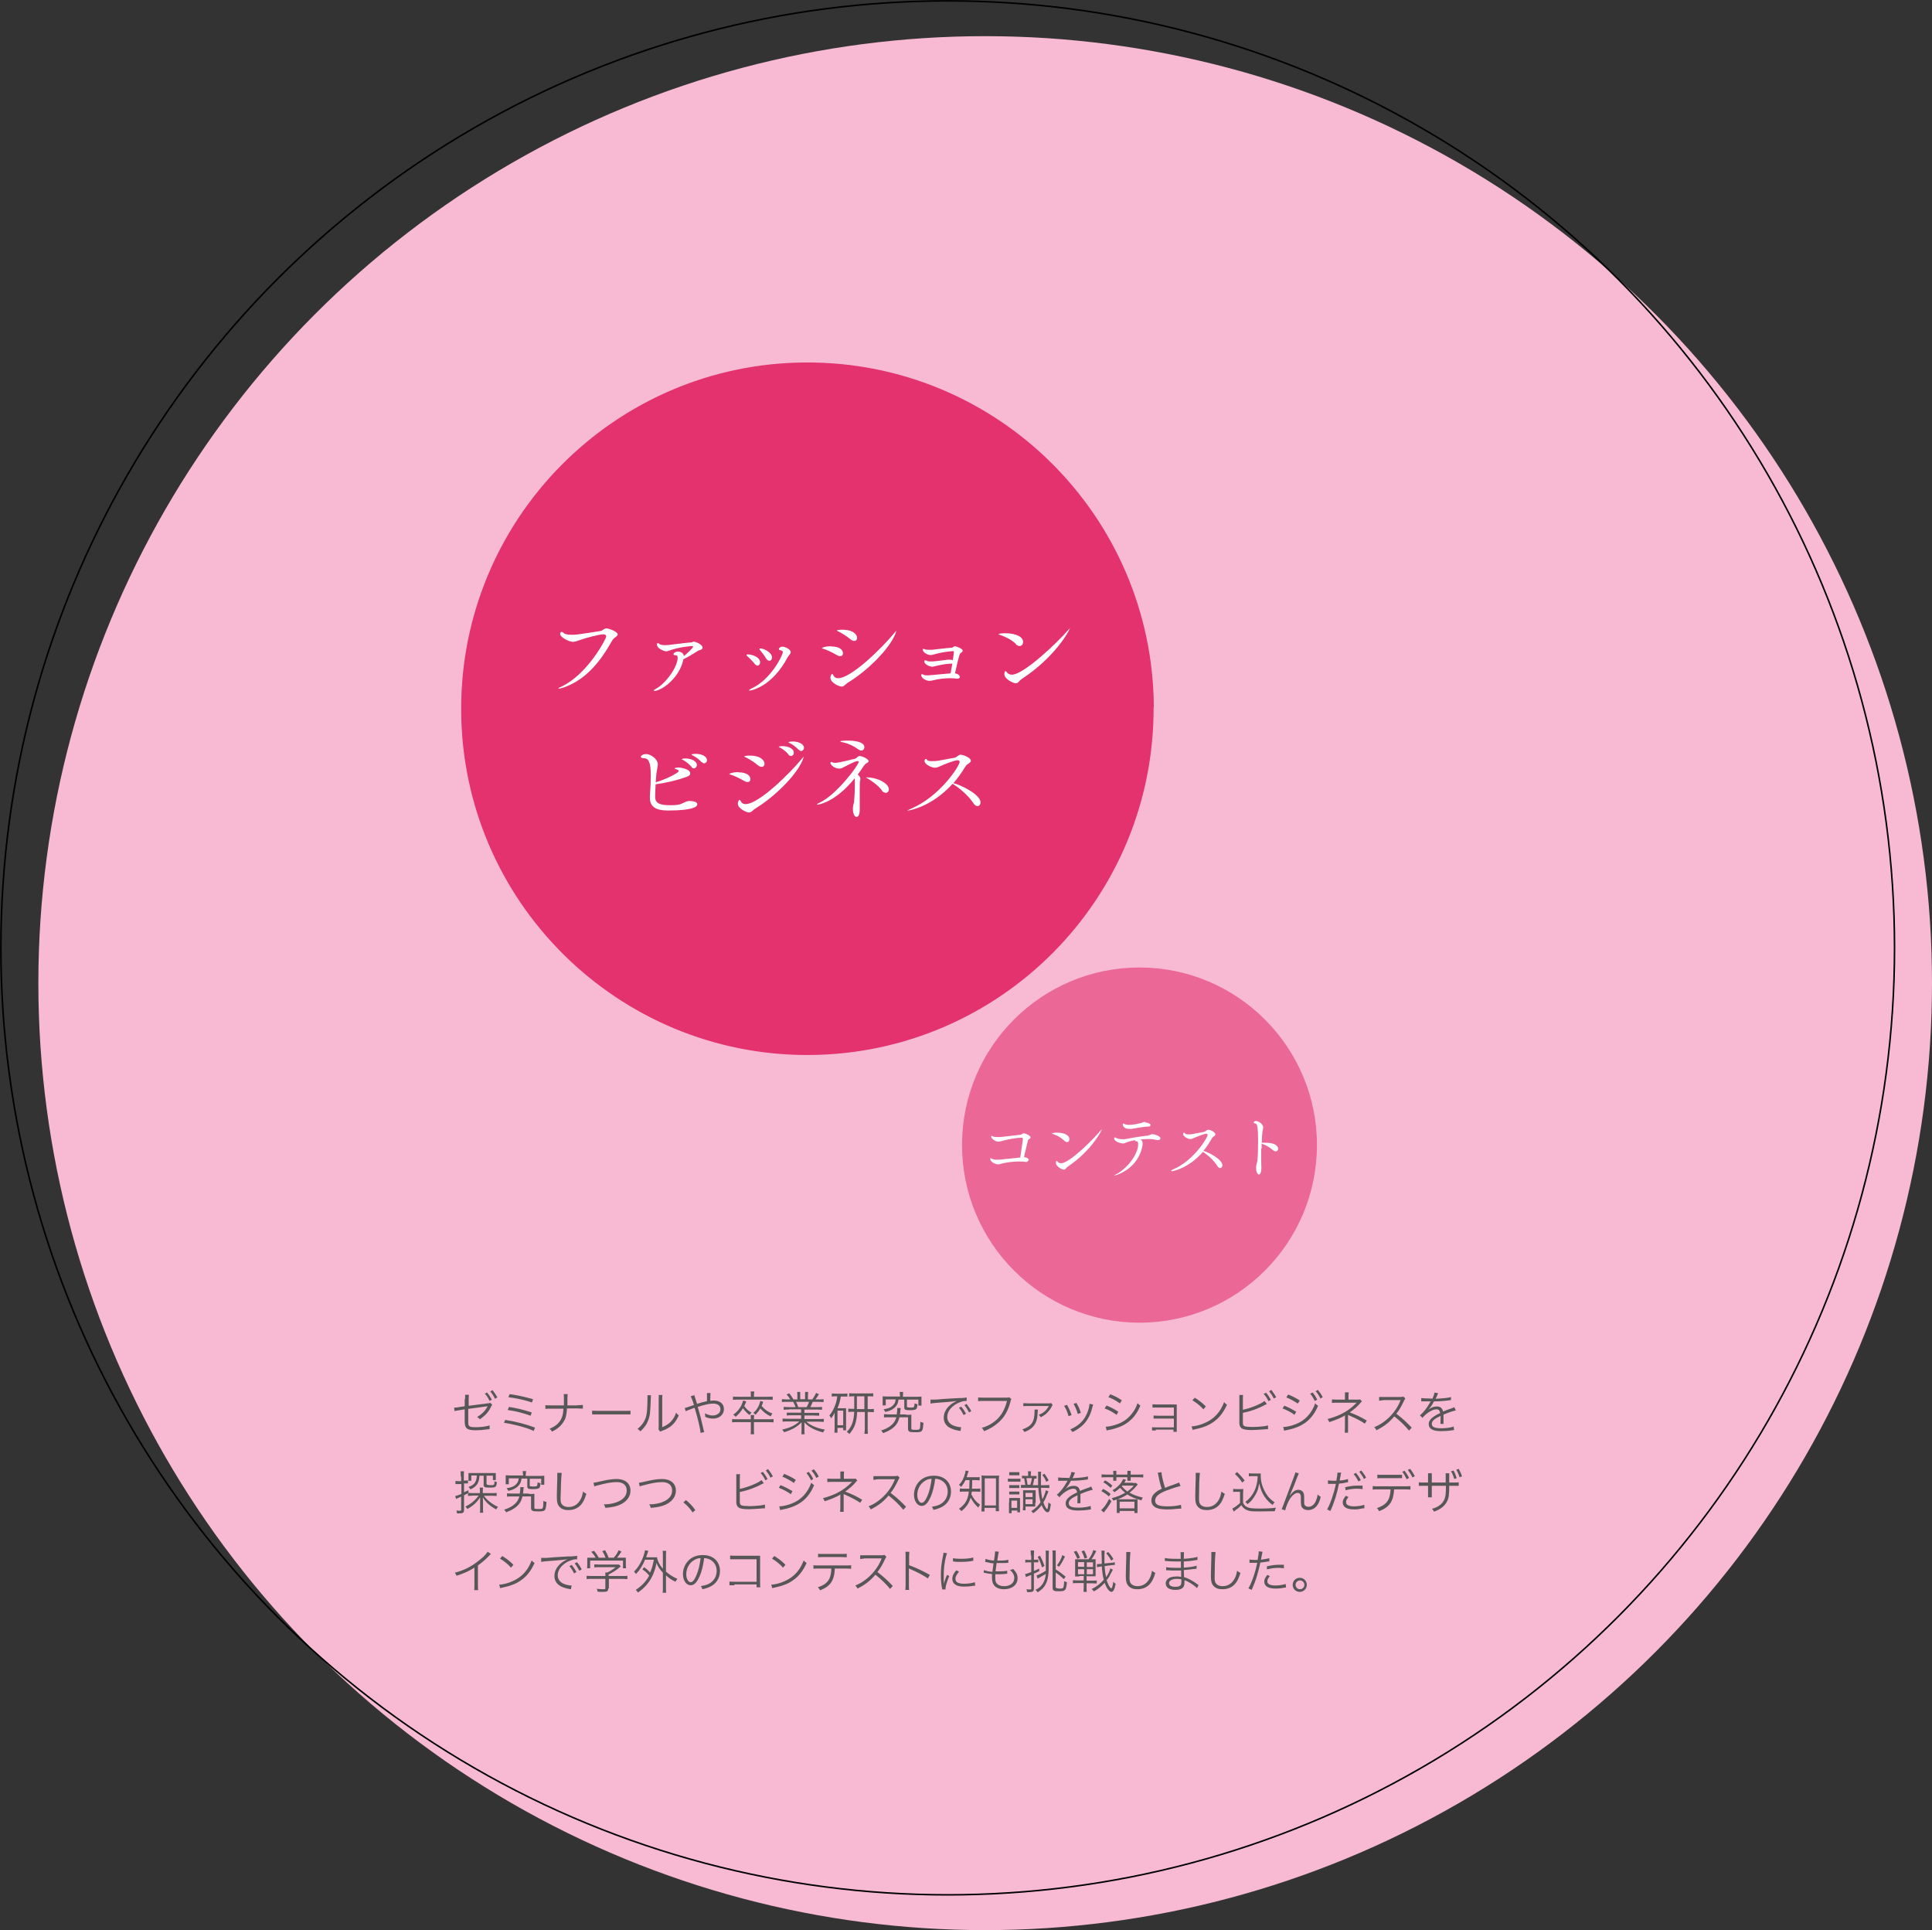 <?xml version="1.0" encoding="UTF-8"?><svg xmlns="http://www.w3.org/2000/svg" viewBox="0 0 87.64 87.54"><rect x="0" y="0" width="87.64" height="87.54" fill="#333333" stroke="none"/><defs><style>.cls-1{mix-blend-mode:multiply;}.cls-1,.cls-2{fill:#e3326e;}.cls-3{fill:#fff;}.cls-4{opacity:.6;}.cls-5{isolation:isolate;}.cls-6{fill:none;stroke:#000;stroke-miterlimit:10;stroke-width:.07px;}.cls-7{fill:#585757;}.cls-8{fill:#f7bad2;}</style></defs><g class="cls-5"><g id="_レイヤー_2"><g id="_レイヤー_1-2"><circle class="cls-8" cx="44.69" cy="44.59" r="42.95"/><circle class="cls-6" cx="42.99" cy="42.99" r="42.95"/><g><path class="cls-7" d="m21.1,63.45c0-.1,0-.13,0-.19h.17c0,.05-.01.09-.01.19v.31l.85-.11c.08,0,.08-.01.12-.03l.1.09s-.02.02-.02.03l-.02.03c-.12.26-.25.41-.52.6-.05-.05-.07-.07-.13-.1.22-.13.38-.29.48-.49-.02,0-.04.01-.08.01l-.8.11v.5c0,.2,0,.24.05.28.04.04.13.05.31.05.22,0,.45-.03.61-.08v.17s-.06,0-.12.01c-.21.03-.36.04-.5.04-.24,0-.36-.03-.43-.1-.06-.07-.08-.13-.08-.35v-.5l-.25.04q-.14.02-.21.04l-.02-.16s.02,0,.03,0c.04,0,.11,0,.18-.02l.27-.04v-.33Zm.99-.3c.09.11.15.2.22.33l-.1.06c-.05-.11-.15-.27-.22-.33l.1-.05Zm.25-.1c.09.12.15.19.22.33l-.11.06c-.04-.1-.13-.24-.21-.33l.1-.06Z"/><path class="cls-7" d="m22.92,64.4c.53.09.9.18,1.35.35l-.06.15c-.2-.09-.37-.15-.71-.24-.25-.06-.43-.1-.64-.13l.06-.14Zm.16-.59c.35.05.66.13,1.04.25l-.05.15c-.3-.11-.67-.21-1.04-.26l.06-.14Zm.04-.58c.35.05.67.12,1.06.23l-.05.15c-.28-.1-.72-.2-1.07-.24l.06-.14Z"/><path class="cls-7" d="m26.19,63.73c.12,0,.17,0,.25-.01v.17c-.07,0-.13-.01-.24-.01h-.48c-.02.29-.05.45-.16.61-.11.18-.27.32-.52.44-.04-.07-.06-.09-.11-.13.25-.1.42-.24.52-.43.07-.13.09-.23.11-.48h-.58c-.11,0-.17,0-.24.01v-.17c.08.01.12.01.25.01h.59c0-.08,0-.12,0-.18v-.15c0-.08,0-.13-.01-.18h.18c0,.06,0,.06-.01.18v.15q0,.16,0,.18h.47Z"/><path class="cls-7" d="m26.87,63.98c.06,0,.12.01.26.01h1.22c.16,0,.19,0,.25-.01v.17c-.07,0-.12,0-.26,0h-1.22c-.15,0-.2,0-.26,0v-.17Z"/><path class="cls-7" d="m29.53,63.28q0,.05-.01.18c-.02.57-.03.73-.11.94-.07.2-.17.34-.36.52-.04-.05-.06-.07-.13-.11.17-.14.29-.29.36-.48.07-.18.09-.46.09-.9,0-.08,0-.1,0-.15h.17Zm.52-.01c-.01.05-.01.09-.01.19v1.27c.16-.07.27-.13.38-.24.12-.12.2-.26.25-.42.04.06.06.08.12.12-.1.24-.24.42-.42.54-.09.06-.18.11-.3.15t-.07.03s-.03.01-.05.02l-.08-.1s.01-.05.01-.14v-1.23q.01-.14,0-.19h.17Z"/><path class="cls-7" d="m31.49,63.26s.02.06.04.13c.04.12.06.18.09.28q.29-.09.45-.12c0-.3,0-.32,0-.37h.16c0,.05-.01.12-.01.28,0,0,0,.04,0,.07.06,0,.11-.01.16-.01.28,0,.46.15.46.39,0,.25-.21.43-.49.43-.12,0-.23-.02-.36-.08,0-.02,0-.03,0-.04,0-.03,0-.04-.01-.12.11.06.23.1.35.1.09,0,.18-.03.25-.08.07-.05.1-.12.1-.21,0-.16-.12-.25-.34-.25-.15,0-.38.05-.69.15.11.36.18.66.27,1.05.01.04.01.05.03.09l-.17.04c-.01-.17-.13-.68-.27-1.14t-.11.04c-.12.04-.23.08-.29.12l-.05-.15q.06-.01.31-.1c.05-.02.07-.02.11-.03-.06-.21-.11-.33-.15-.4l.16-.05Z"/><path class="cls-7" d="m34.2,64.85c0,.09,0,.14.01.2h-.16c.01-.06.01-.11.01-.2v-.35h-.61c-.11,0-.18,0-.24.01v-.15c.06.01.13.01.24.01h.61v-.02c0-.07,0-.12-.01-.17h.16s-.01.09-.01.17v.02h.65c.11,0,.18,0,.24-.01v.15c-.06,0-.12-.01-.24-.01h-.65v.35Zm-.14-1.56c0-.07,0-.12-.01-.18h.17c-.01.05-.02.11-.02.18v.06h.62c.1,0,.17,0,.23-.01v.15c-.06,0-.12-.01-.23-.01h-1.34c-.11,0-.17,0-.23.01v-.15c.06.01.13.01.23.01h.58v-.06Zm-.21.28c-.04.1-.06.15-.09.2.11.15.19.22.33.3-.05.05-.06.07-.09.11-.13-.1-.19-.17-.3-.31-.09.15-.17.25-.33.39-.03-.04-.06-.07-.11-.1.12-.08.19-.15.27-.26.09-.12.13-.21.18-.38l.14.04Zm.77.01c-.03.1-.05.13-.07.19.15.17.29.27.49.34-.03.04-.06.08-.08.13-.19-.09-.33-.2-.47-.36-.07.12-.12.18-.22.29-.03-.04-.05-.06-.1-.09.1-.08.15-.14.21-.25.05-.09.08-.16.11-.29l.13.04Z"/><path class="cls-7" d="m35.78,63.93c-.1,0-.16,0-.23.01v-.13c.06,0,.12.01.23.01h.31c-.03-.08-.06-.15-.11-.24h-.27c-.11,0-.18,0-.24.01v-.13c.06,0,.13.01.23.01h.15c-.04-.07-.09-.14-.17-.22l.12-.06c.09.11.13.17.19.28h.18v-.16c0-.07,0-.13-.01-.18h.14s0,.09,0,.17v.16h.22v-.16c0-.08,0-.13,0-.17h.14s-.01.1-.01.18v.16h.2c.09-.13.12-.19.17-.29l.13.05c-.06.11-.08.13-.16.24h.13c.11,0,.18,0,.24-.01v.13c-.06,0-.13-.01-.24-.01h-.25c-.05.12-.08.17-.11.24h.3c.11,0,.17,0,.23-.01v.13c-.06,0-.12-.01-.23-.01h-.57v.15h.44c.11,0,.17,0,.23,0v.13c-.06,0-.12-.01-.23-.01h-.44v.16h.64c.12,0,.18,0,.24-.01v.14c-.07,0-.15-.01-.24-.01h-.55c.18.17.48.3.84.36-.04.05-.06.07-.08.13-.27-.08-.37-.12-.52-.2-.13-.07-.23-.15-.33-.26,0,.09,0,.13,0,.18v.14c0,.09,0,.16.01.22h-.15c.01-.07.01-.13.01-.22v-.14s0-.09,0-.18c-.21.21-.41.33-.79.45-.03-.05-.05-.08-.09-.12.35-.08.57-.18.78-.37h-.52c-.09,0-.16,0-.24.01v-.14c.06,0,.12.01.24.01h.6v-.16h-.42c-.1,0-.16,0-.23.01v-.13c.06,0,.12,0,.23,0h.42v-.15h-.55Zm.81-.11c.05-.08.07-.14.11-.24h-.59c.05.1.07.14.1.24h.38Z"/><path class="cls-7" d="m37.91,63.33c-.08,0-.12,0-.18.01v-.14c.05,0,.1.01.19.01h.34c.08,0,.12,0,.18-.01v.14c-.05,0-.1,0-.17,0h-.13c-.03.2-.07.34-.15.53h.26c.07,0,.09,0,.13,0,0,.05,0,.08,0,.17v.65c0,.08,0,.12,0,.18h-.13v-.11h-.26v.22h-.14c0-.06.01-.11.01-.2v-.47c0-.08,0-.14,0-.24-.04.1-.08.16-.16.26-.02-.06-.05-.1-.08-.13.12-.14.21-.3.29-.54.04-.12.05-.19.07-.33h-.09Zm.08,1.31h.26v-.66h-.26v.66Zm.73-1.31c-.09,0-.14,0-.2.01v-.15s.11.01.21.01h.67c.09,0,.15,0,.21-.01v.15c-.06-.01-.11-.01-.2-.01h-.05v.58h.07c.1,0,.15,0,.21-.01v.15c-.06,0-.12-.01-.21-.01h-.07v.76c0,.08,0,.15.01.23h-.16c.01-.08.02-.14.02-.23v-.76h-.35c-.02.47-.11.72-.35,1-.04-.04-.07-.07-.12-.1.22-.21.32-.47.34-.91h-.06c-.09,0-.15,0-.21.01v-.15c.06,0,.11.01.21.01h.06v-.58h-.02Zm.15.51v.07h.34v-.58h-.34v.51Z"/><path class="cls-7" d="m41.1,64.17c.11,0,.16,0,.24-.01,0,.05,0,.09,0,.19v.43c0,.06.01.07.18.07.15,0,.19-.01.2-.05.02-.04.03-.17.03-.32.05.03.08.04.14.05-.03.42-.05.43-.39.43-.26,0-.31-.03-.31-.17h0s0-.51,0-.51h-.39c-.03.14-.08.25-.16.35-.06.07-.13.14-.23.2-.11.07-.19.11-.35.17-.03-.05-.04-.07-.09-.12.19-.06.28-.11.4-.19.15-.11.24-.23.29-.41h-.33c-.11,0-.17,0-.23.01v-.15c.06,0,.12.01.22.01h.36c0-.06.02-.13.02-.18,0-.04,0-.07,0-.11h.16s-.01.05-.02.13c0,.05,0,.1-.02.16h.28Zm-.28-.89c0-.06,0-.1-.01-.15h.16s-.01.08-.01.15v.07h.63c.08,0,.14,0,.21-.01,0,.04,0,.08,0,.15v.11c0,.06,0,.1,0,.15h-.14v-.27h-.52v.3s0,.04.01.04c.02,0,.07.02.13.02.08,0,.15,0,.17-.02.02-.02.03-.07.04-.17.05.02.08.03.13.04-.01.13-.03.19-.06.22-.04.03-.12.05-.27.05-.22,0-.27-.02-.27-.12v-.36h-.26c-.02.11-.03.16-.07.23-.07.12-.17.2-.33.27-.05.02-.09.03-.2.06-.02-.04-.04-.07-.08-.12.23-.04.33-.08.42-.17.08-.08.12-.15.13-.28h-.45v.27h-.14s0-.08,0-.15v-.11c0-.06,0-.1,0-.15.08,0,.13.01.21.01h.58v-.07Z"/><path class="cls-7" d="m42.2,63.48s.06,0,.08,0c.03,0,.05,0,.12,0,.12,0,.13-.01.39-.03l.33-.02c.26-.01.29-.02.36-.02h.12c.18-.01.22-.02.25-.03v.16c-.07,0-.14,0-.22.03-.14.04-.29.11-.4.21-.17.14-.26.31-.26.49s.11.32.29.39c.1.04.24.07.32.07h.02l-.03.17s-.03,0-.07-.01c-.21-.04-.33-.08-.46-.16-.15-.1-.23-.25-.23-.43,0-.25.14-.48.39-.65.07-.04.12-.07.2-.11-.12.02-.24.03-.46.05-.42.03-.65.05-.73.07v-.17Zm1.4.31c.09.11.15.2.22.33l-.11.06c-.05-.11-.15-.27-.21-.33l.11-.05Zm.24-.12c.09.12.15.2.22.33l-.1.06c-.05-.1-.13-.23-.21-.33l.1-.06Z"/><path class="cls-7" d="m45.87,63.47s-.02.02-.04.13c-.11.4-.27.68-.53.91-.2.18-.38.29-.66.4-.03-.07-.05-.09-.1-.15.19-.06.31-.11.48-.22.34-.23.54-.53.66-1h-1.07c-.11,0-.17,0-.24.01v-.17c.08.01.12.01.24.01h1.04c.08,0,.1,0,.13-.02l.1.09Z"/><path class="cls-7" d="m47.08,63.94s0,.05-.01.13c-.01.29-.06.44-.17.59-.09.12-.22.21-.43.29-.03-.05-.04-.07-.09-.12.42-.15.55-.34.55-.83,0-.03,0-.04,0-.07h.16Zm-.66-.3c.06,0,.12.01.23.01h.92c.07,0,.08,0,.11-.02l.07.09s-.02.02-.06.11c-.06.11-.16.23-.27.32-.07.05-.12.08-.21.13-.03-.05-.05-.07-.09-.11.2-.08.33-.18.44-.37t.01-.02s0,0,0-.01h0s-.03,0-.05,0h-.88c-.15,0-.16,0-.22.01v-.15Z"/><path class="cls-7" d="m48.4,63.71c.08.15.13.24.21.47l-.14.05c-.05-.19-.11-.33-.2-.47l.13-.04Zm1.19-.01s-.01.03-.05.17c-.03.15-.11.34-.19.47-.15.26-.37.45-.7.61-.03-.05-.05-.07-.1-.12.32-.14.52-.31.67-.55.08-.13.14-.29.18-.45.01-.07.02-.12.02-.14h0v-.02l.16.03Zm-.76-.07c.11.2.15.28.2.45l-.14.05c-.04-.15-.1-.3-.19-.46l.13-.04Z"/><path class="cls-7" d="m50.2,63.75c.2.08.35.16.53.28l-.08.14c-.15-.11-.34-.22-.54-.29l.08-.13Zm-.05.96c.14,0,.36-.05.57-.13.26-.1.46-.25.63-.47.12-.15.19-.29.25-.47.05.05.07.07.13.11-.18.44-.44.72-.81.91-.15.07-.36.14-.53.18-.03,0-.07.01-.11.02-.04,0-.05.01-.08.02l-.04-.17Zm.22-1.47c.21.08.34.15.52.27l-.09.14c-.15-.11-.36-.23-.52-.28l.08-.13Z"/><path class="cls-7" d="m52.44,64.88c-.11,0-.13,0-.18,0v-.15s.1.01.18.01h.81v-.4h-.74c-.11,0-.13,0-.18,0v-.14c.05,0,.1.01.18.01h.74v-.37h-.79c-.11,0-.13,0-.18,0v-.15c.05,0,.1.01.18.01h.78c.07,0,.11,0,.14,0,0,.05,0,.09,0,.16v.95c0,.07,0,.09,0,.13h-.15v-.1h-.81Z"/><path class="cls-7" d="m54.06,64.69c.16,0,.42-.07.61-.16.41-.18.69-.49.86-.94.05.07.07.08.13.12-.17.37-.36.61-.64.8-.22.15-.43.23-.79.31-.06.01-.07.02-.13.03l-.05-.18Zm.13-1.3c.23.14.36.25.51.4l-.11.13c-.15-.17-.32-.3-.5-.41l.1-.11Z"/><path class="cls-7" d="m56.37,63.94c.33-.06.85-.27.99-.4l.11.14s-.04.02-.09.04c-.31.17-.65.29-1,.36v.31h0v.04c0,.15,0,.2.04.23.03.03.07.04.16.05.07,0,.16.01.25.01.13,0,.32-.01.48-.03.09-.01.13-.02.21-.04v.17s-.03,0-.06,0h-.03s-.1.01-.1.01c-.13.01-.41.03-.56.03-.25,0-.39-.03-.46-.09-.05-.04-.08-.1-.09-.2,0-.03,0-.08,0-.16v-.97c0-.09,0-.13,0-.17h.17s-.01.08-.01.18v.5Zm1.06-.78c.09.11.15.2.22.33l-.11.06c-.05-.11-.15-.27-.22-.33l.11-.05Zm.24-.12c.09.12.15.2.22.33l-.11.06c-.04-.1-.13-.23-.21-.33l.1-.06Z"/><path class="cls-7" d="m58.27,63.76c.18.07.37.17.53.27l-.08.14c-.12-.1-.37-.23-.54-.29l.08-.13Zm-.05.96h.01c.12,0,.36-.05.55-.13.41-.15.73-.5.88-.94.05.05.08.08.13.11-.27.64-.7.97-1.46,1.11-.05.01-.05.01-.08.02l-.04-.17Zm.22-1.47c.19.08.36.16.52.27l-.09.14c-.12-.09-.4-.24-.52-.28l.08-.13Zm1.1-.1c.09.11.15.2.21.33l-.11.06c-.05-.11-.15-.27-.21-.33l.11-.05Zm.24-.11c.1.12.15.19.22.33l-.1.06c-.05-.1-.13-.24-.22-.33l.1-.06Z"/><path class="cls-7" d="m61,64.98c0-.05.01-.11.01-.18v-.59s0-.01,0-.02c-.13.1-.41.21-.71.31-.03-.07-.04-.09-.08-.14.25-.07.4-.12.61-.22.27-.13.5-.3.71-.52-.05,0-.09,0-.12,0h-.8c-.09,0-.15,0-.2.01v-.16c.05,0,.12.01.2.01h.39v-.19c0-.07,0-.1,0-.14h.17s-.01.08-.01.14v.19h.44s.07,0,.09-.01l.08.09s-.04.03-.06.06c-.14.17-.25.26-.49.44.32.12.5.21.77.37l-.09.14c-.17-.12-.36-.22-.7-.37-.01,0-.03-.01-.06-.03,0,.03,0,.06,0,.11v.52c0,.09,0,.13,0,.18h-.17Z"/><path class="cls-7" d="m63.92,64.89c-.17-.21-.4-.44-.67-.65-.15.17-.25.27-.4.38-.15.11-.26.17-.41.25-.03-.06-.05-.09-.1-.14.16-.07.26-.12.43-.24.34-.25.6-.58.75-.95,0-.01,0-.01.01-.03,0,0,0,0,0-.01-.02,0-.02,0-.05,0h-.7c-.09.01-.16.02-.22.03v-.17c.05,0,.09,0,.16,0h.81c.07,0,.1-.01.13-.02l.09.09s-.04.05-.06.1c-.12.26-.22.43-.35.59.28.21.46.38.7.63l-.12.13Z"/><path class="cls-7" d="m64.97,63.45c.07-.15.09-.22.1-.29l.17.03s-.02.03-.05.11c-.03.07-.05.12-.07.14t.04,0c.34-.02.55-.04.66-.08v.14s-.03,0-.07.01c-.22.03-.44.05-.7.05-.06.12-.12.21-.19.3-.02.03-.06.07-.07.08-.01.01-.03.02-.03.02,0,0,0,0,0,0h0s0,0,0,0q.08-.06.1-.07c.1-.07.21-.1.32-.1.16,0,.25.08.28.23.15-.06.27-.11.37-.14.1-.04.11-.04.14-.06l.07.15c-.11.02-.3.08-.56.19,0,.05,0,.08,0,.13,0,.03,0,.07,0,.12,0,.05,0,.08,0,.09,0,.03,0,.05,0,.08h-.14s.01-.17.01-.3c0-.03,0-.04,0-.06-.29.13-.4.23-.4.36,0,.14.13.2.43.2.21,0,.44-.03.56-.08l.02.16s-.04,0-.08.01c-.17.03-.35.04-.51.04-.38,0-.56-.11-.56-.32,0-.12.07-.23.21-.33.07-.05.17-.11.31-.17-.02-.12-.07-.17-.17-.17-.13,0-.3.08-.47.22-.08.07-.13.12-.16.17l-.12-.12c.15-.11.32-.33.47-.6t.02-.03s-.03,0-.04,0c-.03,0-.23,0-.31,0h-.03s-.02,0-.05,0v-.15c.08.01.24.02.45.02h.03Z"/><path class="cls-7" d="m20.9,66.94c0-.09,0-.15-.01-.21h.16c-.01.06-.01.12-.01.21v.21h.04c.07,0,.1,0,.15-.01v.14s-.08,0-.14,0h-.04v.4c.07-.03.11-.05.2-.09v.12c-.08.05-.1.06-.2.11v.67c0,.12-.05.15-.24.15-.02,0-.04,0-.08,0,0-.06-.01-.08-.03-.13.05,0,.09.01.15.01s.07-.01.07-.05v-.59s-.03.01-.11.05c-.07.03-.1.04-.12.06l-.04-.14c.08-.02.13-.03.28-.09v-.45h-.11c-.06,0-.11,0-.16,0v-.14c.05,0,.1.01.16.01h.1v-.2Zm.52.9c-.08,0-.13,0-.19.01v-.14c.06,0,.11.01.2.01h.34v-.07c0-.09,0-.13-.01-.18h.15s-.01.09-.01.17v.08h.44c.08,0,.13,0,.19-.01v.14c-.07,0-.12-.01-.19-.01h-.39c.09.12.16.19.26.27.13.1.23.17.38.23-.04.04-.05.07-.08.12-.28-.15-.47-.32-.61-.55,0,.06.01.11.01.18v.33c0,.09,0,.13.01.19h-.15c.01-.06.01-.11.01-.2v-.33c0-.06,0-.11,0-.17-.15.23-.31.38-.58.53-.03-.05-.05-.07-.09-.11.25-.12.46-.29.6-.5h-.28Zm-.04-.91v.23h-.13s0-.08,0-.13v-.09c0-.06,0-.09,0-.13.05,0,.1,0,.19,0h.86c.09,0,.14,0,.19,0,0,.04,0,.07,0,.13v.07c0,.05,0,.08,0,.12h-.13v-.2h-.29v.38s.02.05.17.05c.18,0,.19,0,.19-.18.04.02.07.03.11.04-.02.23-.05.25-.32.25-.23,0-.28-.02-.28-.13v-.41h-.19c-.01.19-.04.28-.1.38-.07.1-.16.18-.31.24-.03-.05-.05-.07-.09-.11.27-.09.37-.23.38-.52h-.25Z"/><path class="cls-7" d="m24,67.76c.11,0,.16,0,.24-.01,0,.05,0,.09,0,.19v.43c0,.06.01.07.18.07.15,0,.19-.01.2-.05.02-.04.03-.17.03-.32.05.03.08.04.14.05-.03.42-.05.43-.39.43-.26,0-.31-.03-.31-.17h0s0-.51,0-.51h-.39c-.03.14-.08.25-.16.35-.06.07-.13.14-.23.2-.11.07-.19.11-.35.17-.03-.05-.04-.07-.09-.12.19-.06.28-.11.4-.19.15-.11.24-.23.29-.41h-.33c-.11,0-.17,0-.23.01v-.15c.06,0,.12.01.22.01h.36c0-.06.02-.13.02-.18,0-.04,0-.07,0-.11h.16s-.01.05-.02.13c0,.05,0,.1-.02.16h.28Zm-.28-.89c0-.06,0-.1-.01-.15h.16s-.02.08-.02.15v.07h.63c.08,0,.14,0,.21-.01,0,.04,0,.08,0,.15v.11c0,.06,0,.1,0,.15h-.14v-.27h-.52v.3s0,.04.02.04c.02,0,.07.01.13.01.08,0,.15,0,.17-.02.02-.02.03-.07.04-.17.05.02.08.03.13.04-.01.13-.03.19-.06.22-.04.03-.12.05-.27.05-.22,0-.27-.02-.27-.12v-.36h-.26c-.02.11-.03.16-.07.23-.07.12-.17.2-.33.27-.05.02-.09.03-.2.06-.02-.04-.04-.07-.08-.12.23-.04.33-.08.42-.17.08-.08.12-.15.13-.28h-.45v.27h-.14s0-.08,0-.15v-.11c0-.06,0-.1,0-.15.08,0,.13.01.21.01h.58v-.07Z"/><path class="cls-7" d="m25.48,66.82c-.01.07-.02.18-.03.44,0,.25-.02.54-.02.63,0,.03,0,.08,0,.13,0,.13.04.2.1.25.06.05.15.08.26.08.25,0,.44-.13.56-.37.05-.1.07-.18.1-.33.06.05.08.07.15.1-.08.25-.14.37-.23.48-.15.18-.35.26-.59.26-.18,0-.31-.05-.4-.15-.09-.1-.12-.21-.12-.43,0-.14,0-.19.02-.86,0-.06,0-.1,0-.14,0-.04,0-.07,0-.11h.18Z"/><path class="cls-7" d="m26.92,67.25q.06,0,.44-.09c.23-.05.44-.08.61-.08.39,0,.63.2.63.53,0,.26-.16.48-.44.62-.19.09-.37.13-.7.16-.02-.07-.03-.1-.07-.16.24,0,.43-.04.59-.1.29-.11.45-.29.45-.53s-.17-.38-.46-.38c-.22,0-.49.05-.86.15-.09.02-.12.03-.15.05l-.04-.18Z"/><path class="cls-7" d="m28.98,67.25q.06,0,.44-.09c.23-.05.44-.08.61-.08.39,0,.63.2.63.53,0,.26-.16.48-.44.62-.19.09-.37.13-.7.16-.02-.07-.03-.1-.07-.16.24,0,.43-.04.59-.1.29-.11.45-.29.45-.53s-.17-.38-.46-.38c-.22,0-.49.05-.86.15-.09.02-.12.03-.15.05l-.04-.18Z"/><path class="cls-7" d="m31.12,68.04c.17.14.28.25.42.45l-.12.11c-.13-.2-.26-.33-.42-.46l.11-.1Z"/><path class="cls-7" d="m33.55,67.53c.33-.06.85-.27.99-.4l.11.14s-.04.02-.09.04c-.31.17-.65.29-1,.36v.31h0v.04c0,.15,0,.2.04.23.03.03.07.04.16.05.06,0,.16.01.25.01.13,0,.32-.01.48-.03.09-.01.13-.02.21-.04v.17s-.03,0-.06,0h-.03s-.1.01-.1.01c-.13.01-.41.03-.56.03-.25,0-.39-.03-.46-.09-.05-.04-.08-.1-.09-.2,0-.03,0-.08,0-.16v-.97c0-.09,0-.13,0-.17h.17s-.01.08-.01.18v.5Zm1.05-.78c.09.11.15.2.22.33l-.1.06c-.05-.11-.15-.27-.22-.33l.1-.05Zm.24-.12c.09.12.15.2.22.33l-.11.06c-.04-.1-.13-.23-.21-.33l.1-.06Z"/><path class="cls-7" d="m35.41,67.36c.18.07.37.17.54.27l-.08.14c-.12-.1-.37-.23-.54-.29l.08-.13Zm-.05.96h.01c.12,0,.36-.05.55-.13.41-.15.73-.5.88-.94.05.05.08.08.13.11-.27.64-.7.97-1.46,1.11-.05.01-.05.01-.08.02l-.04-.17Zm.22-1.47c.19.08.36.16.52.27l-.09.14c-.12-.09-.4-.25-.52-.28l.08-.13Zm1.1-.1c.09.11.15.2.21.33l-.1.06c-.05-.11-.15-.27-.21-.33l.1-.05Zm.24-.11c.1.12.15.19.22.33l-.11.06c-.05-.1-.13-.24-.22-.33l.1-.06Z"/><path class="cls-7" d="m38.11,68.57c0-.05.01-.11.01-.18v-.59s0-.01,0-.02c-.13.1-.41.21-.71.31-.03-.07-.04-.09-.08-.14.25-.07.4-.12.61-.22.27-.13.5-.3.71-.52-.05,0-.09,0-.12,0h-.8c-.09,0-.15,0-.2.01v-.16c.06,0,.12.01.2.01h.39v-.19c0-.07,0-.1,0-.14h.17s-.01.08-.01.14v.19h.44s.06,0,.09-.01l.08.09s-.04.03-.06.06c-.14.17-.25.26-.49.44.32.12.5.21.77.37l-.09.14c-.17-.12-.36-.22-.69-.37-.01,0-.03-.01-.06-.03,0,.03,0,.06,0,.11v.52c0,.09,0,.13,0,.18h-.17Z"/><path class="cls-7" d="m40.98,68.48c-.17-.21-.4-.44-.67-.65-.15.17-.25.27-.4.38-.15.11-.26.17-.41.25-.03-.06-.05-.09-.1-.14.16-.07.27-.12.43-.24.34-.25.6-.58.75-.95,0-.01,0-.01.01-.03,0,0,0,0,0-.01-.02,0-.03,0-.05,0h-.7c-.09.01-.16.02-.22.03v-.17c.05,0,.09,0,.16,0h.81c.07,0,.1-.01.13-.02l.09.09s-.04.05-.06.1c-.12.26-.22.43-.35.59.28.21.46.38.7.63l-.12.13Z"/><path class="cls-7" d="m42.21,67.9c-.12.28-.25.4-.4.4-.2,0-.35-.22-.35-.51,0-.21.08-.42.22-.58.17-.19.4-.28.68-.28.24,0,.44.07.58.21.13.13.2.31.2.51,0,.33-.18.6-.48.73-.09.04-.17.07-.32.1-.02-.07-.03-.09-.07-.14.15-.03.25-.05.35-.1.23-.11.37-.33.37-.59,0-.24-.12-.43-.33-.53-.08-.03-.14-.05-.24-.05-.03.29-.11.62-.21.84Zm-.26-.73c-.21.13-.34.37-.34.63,0,.2.09.36.2.36.09,0,.17-.1.26-.31.09-.2.16-.51.19-.78-.13,0-.22.04-.31.1Z"/><path class="cls-7" d="m43.8,67.13c-.06.12-.1.18-.2.31-.03-.04-.05-.06-.1-.09.15-.16.22-.31.28-.53.01-.05.02-.08.02-.12l.14.02s-.02.05-.04.11c-.02.06-.03.1-.05.17h.38c.1,0,.16,0,.21-.01v.15c-.06,0-.13-.01-.21-.01h-.13c0,.23,0,.25-.01.39h.18c.09,0,.15,0,.2-.01v.15c-.05,0-.12-.01-.2-.01h-.19s0,.07-.02.12c.12.23.21.34.4.48-.04.04-.06.07-.08.13-.16-.15-.22-.23-.35-.45-.08.26-.19.42-.42.61-.03-.05-.06-.07-.11-.11.29-.2.41-.42.45-.78h-.19c-.1,0-.16,0-.22.01v-.15c.06.01.12.01.23.01h.2c0-.12,0-.16.01-.39h-.17Zm.87,1.42h-.15c0-.06.01-.15.01-.24v-1.17c0-.08,0-.15-.01-.22.06,0,.1.01.19.01h.42c.09,0,.13,0,.19-.01,0,.06-.01.12-.01.22v1.15c0,.1,0,.19.01.25h-.15v-.15h-.51v.15Zm0-.27h.51v-1.23h-.51v1.23Z"/><path class="cls-7" d="m46.3,67.2s-.08,0-.14,0h-.29c-.07,0-.11,0-.15,0v-.14s.08.01.15.01h.27c.08,0,.11,0,.15-.01v.13Zm-.52.93c0-.08,0-.13,0-.19.04,0,.07,0,.14,0h.21c.08,0,.11,0,.14,0,0,.05,0,.08,0,.18v.28c0,.08,0,.13,0,.19h-.12v-.08h-.26v.12h-.12c0-.05,0-.11,0-.2v-.29Zm0-.77s.07,0,.15,0h.17c.07,0,.1,0,.14,0v.13s-.08,0-.14,0h-.17c-.07,0-.1,0-.15,0v-.13Zm0,.29s.07,0,.15,0h.17c.07,0,.1,0,.14,0v.13s-.08,0-.14,0h-.17c-.07,0-.1,0-.15,0v-.13Zm0-.88s.08,0,.14,0h.18c.07,0,.1,0,.14,0v.14s-.08,0-.14,0h-.18c-.06,0-.1,0-.14,0v-.14Zm.1,1.62h.26v-.33h-.26v.33Zm.98-1.45c.09,0,.13,0,.16,0v.12s-.05,0-.1,0c-.02.11-.04.18-.07.3h.24c0-.14,0-.31,0-.45,0-.07,0-.12,0-.16h.14c-.01.06-.01.09-.01.22,0,.16,0,.22,0,.39h.16c.12,0,.16,0,.22-.01v.14c-.07,0-.13-.01-.23-.01h-.15c.01.21.03.37.07.52.07-.14.13-.3.15-.41l.12.05s-.01.02-.04.1c-.07.17-.12.29-.19.4.05.15.13.3.17.3.03,0,.04-.1.06-.3.04.04.07.06.11.08-.02.15-.04.24-.06.3-.02.04-.06.07-.09.07-.08,0-.19-.13-.27-.32-.12.15-.22.25-.38.36-.04-.05-.06-.07-.09-.09.18-.12.29-.21.42-.4-.05-.19-.08-.37-.1-.66h-.59c-.09,0-.14,0-.2,0v-.13c.06,0,.09,0,.2,0-.02-.13-.03-.18-.05-.3-.05,0-.06,0-.1,0v-.12s.08.01.16.01h.12v-.03c0-.09,0-.13-.01-.18h.14s-.01.09-.01.18v.03h.12Zm.1,1.22c0,.07,0,.12,0,.17-.06,0-.08,0-.17,0h-.27v.17h-.12c0-.06.01-.11.01-.2v-.51c0-.09,0-.13,0-.2.04,0,.07,0,.15,0h.27c.07,0,.1,0,.15,0,0,.05,0,.1,0,.2v.37Zm-.44.06h.32v-.22h-.32v.22Zm0-.32h.32v-.19h-.32v.19Zm.22-.56c.04-.12.05-.19.07-.3h-.25c.03.13.04.2.05.3h.13Zm.64-.5c.08.12.12.17.19.3l-.11.07c-.05-.13-.09-.2-.18-.31l.1-.06Z"/><path class="cls-7" d="m48.5,67.05c.07-.15.09-.22.1-.29l.17.03s-.02.03-.05.11c-.03.07-.05.12-.07.14t.04,0c.34-.02.55-.04.66-.08v.14s-.03,0-.07.01c-.22.03-.44.05-.7.05-.06.12-.12.21-.19.3-.02.03-.06.07-.07.08-.01.01-.03.02-.03.02,0,0,0,0,0,0h0s0,0,0,0q.08-.06.1-.07c.1-.07.21-.1.32-.1.16,0,.25.08.28.23.15-.06.27-.11.37-.14.1-.04.11-.04.14-.06l.07.15c-.11.02-.3.08-.56.19,0,.05,0,.08,0,.13,0,.03,0,.07,0,.12,0,.05,0,.08,0,.09,0,.03,0,.05,0,.08h-.14s.01-.17.01-.3c0-.03,0-.04,0-.06-.29.13-.4.23-.4.36,0,.14.13.2.43.2.21,0,.44-.03.56-.08l.02.16s-.04,0-.08.01c-.17.03-.35.04-.51.04-.38,0-.56-.11-.56-.32,0-.12.07-.23.21-.33.07-.05.17-.11.31-.17-.02-.12-.07-.17-.17-.17-.13,0-.3.08-.47.22-.08.07-.13.12-.16.17l-.12-.12c.15-.11.32-.33.47-.6t.02-.03s-.03,0-.04,0c-.03,0-.23,0-.31,0h-.03s-.02,0-.05,0v-.15c.08.01.24.02.45.02h.03Z"/><path class="cls-7" d="m50.3,67.87c-.1-.09-.18-.15-.34-.24l.08-.1c.15.08.23.13.34.23l-.08.11Zm.12.21c-.06.12-.11.2-.19.31t-.16.21l-.12-.11c.14-.12.25-.28.36-.51l.1.1Zm.08-1.24c0-.06,0-.09,0-.13h.14s0,.08,0,.13v.04h.5v-.04c0-.05,0-.1,0-.13h.15s0,.08,0,.13v.04h.36c.09,0,.16,0,.21-.01v.14c-.06,0-.12-.01-.21-.01h-.36v.03c0,.06,0,.09,0,.13h-.15s0-.08,0-.13v-.03h-.5v.03c0,.06,0,.09,0,.13h-.14s0-.08,0-.13v-.03h-.32c-.09,0-.15,0-.21.01v-.14c.06,0,.12.01.22.01h.32v-.04Zm-.13.63c-.11-.1-.18-.16-.32-.24l.08-.09c.14.08.21.13.33.24l-.08.1Zm1.02-.21c.07,0,.11,0,.15,0l.07.07s-.02.03-.06.07c-.09.11-.2.21-.31.3.18.1.36.17.6.22-.03.04-.05.08-.06.13-.29-.08-.48-.16-.64-.27-.14.09-.25.15-.45.22.06,0,.07,0,.1,0h.68s.08,0,.13,0c0,.03,0,.05,0,.13v.33c0,.08,0,.12,0,.16h-.14v-.09h-.67v.09h-.13s0-.09,0-.16v-.33c0-.06,0-.09,0-.12-.06.02-.08.03-.16.05-.02-.04-.03-.06-.07-.11.24-.06.43-.14.61-.25-.09-.07-.15-.13-.23-.22-.09.08-.15.13-.26.2-.02-.03-.05-.06-.09-.09.13-.07.2-.13.28-.21.09-.08.14-.16.21-.3l.13.04c-.04.07-.05.08-.08.13h.39Zm.07,1.15v-.3h-.67v.3h.67Zm-.54-1.04s-.01.02-.03.04c.07.09.14.15.25.24.13-.1.2-.16.29-.27h-.5Z"/><path class="cls-7" d="m52.69,66.78c0,.14.09.49.16.7.12-.05.18-.07.51-.19.07-.03.09-.03.13-.05l.06.16c-.15.03-.45.13-.63.2-.36.14-.52.28-.52.46,0,.19.16.26.57.26.24,0,.48-.03.6-.07l.02.17s-.04,0-.16.01c-.22.02-.32.03-.47.03-.21,0-.37-.02-.47-.06-.17-.06-.26-.18-.26-.35,0-.13.06-.26.19-.36.08-.07.15-.11.28-.17-.06-.17-.1-.32-.15-.59-.02-.09-.02-.1-.04-.13l.17-.03Z"/><path class="cls-7" d="m54.43,66.82c-.01.07-.02.18-.03.44,0,.25-.01.54-.01.63,0,.03,0,.08,0,.13,0,.13.04.2.1.25.06.05.15.08.26.08.25,0,.44-.13.56-.37.05-.1.07-.18.1-.33.06.05.08.07.15.1-.08.25-.14.37-.23.48-.15.18-.35.26-.59.26-.18,0-.31-.05-.4-.15-.09-.1-.12-.21-.12-.43,0-.14,0-.19.02-.86,0-.06,0-.1,0-.14,0-.04,0-.07,0-.11h.18Z"/><path class="cls-7" d="m55.95,67.53s.08.01.16.01h.13c.06,0,.11,0,.16-.01,0,.07-.01.12-.01.22v.41c.05.1.08.14.18.19.1.05.22.07.55.07s.57-.01.76-.04c-.03.07-.04.1-.05.16-.2,0-.44.01-.62.01-.35,0-.48,0-.59-.04-.13-.04-.23-.11-.31-.24-.07.07-.13.13-.22.19q-.07.05-.12.1l-.07-.14c.1-.04.25-.16.35-.25v-.51h-.16c-.07,0-.1,0-.15.01v-.14Zm.17-.76c.14.13.24.24.34.38l-.11.09c-.12-.18-.19-.25-.33-.39l.1-.09Zm.7.18c-.07,0-.12,0-.17.01v-.14s.09.01.17.01h.21c.07,0,.12,0,.16,0,0,.04,0,.07,0,.11,0,.23.06.47.18.69.06.12.14.24.23.33.07.07.12.11.22.18-.04.04-.07.07-.09.12-.16-.12-.26-.22-.38-.4-.11-.17-.16-.3-.23-.58-.03.18-.05.26-.1.38-.07.15-.16.29-.26.41-.05.05-.08.08-.17.15-.03-.04-.05-.06-.1-.1.12-.09.19-.16.28-.28.18-.24.27-.53.28-.89h-.23Z"/><path class="cls-7" d="m58.92,66.82q-.03.05-.23.58-.07.17-.15.35s-.01.03-.02.05c0,.02-.01.02-.02.04h.01c.14-.2.25-.27.4-.27.09,0,.17.05.21.12.03.05.04.12.04.24v.14c0,.11,0,.16.03.2.03.04.09.07.16.07.15,0,.26-.09.34-.26.04-.1.07-.19.08-.3.05.05.08.07.14.11-.04.17-.08.27-.15.37-.1.15-.25.23-.42.23-.16,0-.27-.07-.31-.19-.01-.04-.02-.11-.02-.23v-.12c0-.09,0-.13-.02-.16-.02-.05-.06-.08-.12-.08-.12,0-.26.11-.38.31-.07.12-.17.36-.19.48l-.16-.05q.03-.06.33-.87c.23-.61.28-.74.29-.8l.17.05Z"/><path class="cls-7" d="m60.23,67.14c.07.01.15.02.26.02.04,0,.07,0,.13,0,.04-.23.05-.3.05-.37h0s.17,0,.17,0c0,.03-.01.04-.02.07,0,.01,0,.05-.02.13-.01.07-.02.1-.03.16.15-.01.29-.04.38-.07v.15s-.01,0-.01,0h-.04c-.14.04-.26.05-.36.06-.09.45-.21.85-.39,1.24l-.15-.07c.15-.26.31-.73.4-1.16-.04,0-.07,0-.15,0-.07,0-.09,0-.17,0h0s-.02,0-.04,0v-.15Zm.94.76s-.05.06-.06.08c-.03.04-.05.1-.05.15,0,.13.13.19.37.19.16,0,.34-.03.46-.07v.16s-.01,0-.01,0h-.07c-.14.04-.26.05-.38.05-.34,0-.52-.11-.52-.32,0-.09.03-.16.14-.3l.12.06Zm.65-.36c-.1-.01-.16-.02-.25-.02-.19,0-.33.02-.53.07l-.02-.14c.25-.05.38-.07.56-.07.04,0,.07,0,.23,0v.15Zm-.31-.74c.09.11.15.2.22.33l-.11.06c-.05-.11-.15-.27-.22-.33l.11-.06Zm.24-.11c.09.12.15.19.22.33l-.1.06c-.04-.1-.13-.23-.21-.33l.1-.06Z"/><path class="cls-7" d="m63.24,67.55c-.03.54-.2.8-.68.99-.03-.06-.05-.09-.1-.14.44-.15.6-.37.62-.85h-.57c-.13,0-.18,0-.24.01v-.16c.07.01.11.01.24.01h1.23c.13,0,.17,0,.24-.01v.16c-.06,0-.11-.01-.24-.01h-.5Zm-.76-.67c.06.01.1.01.24.01h.64c.11,0,.17,0,.24,0v.15s-.11,0-.24,0h-.64c-.14,0-.18,0-.24.01v-.16Zm1.23-.18c.09.12.15.21.21.33l-.11.06c-.05-.11-.14-.27-.2-.34l.11-.05Zm.26-.08c.09.12.14.2.21.33l-.11.06c-.04-.1-.13-.24-.21-.34l.11-.05Z"/><path class="cls-7" d="m65.58,67.24v-.21c0-.15,0-.17,0-.21h.16c0,.06,0,.06,0,.2v.22h.18c.13,0,.17,0,.25-.01v.16c-.07,0-.11,0-.24,0h-.19c0,.41-.02.56-.1.71-.11.21-.3.36-.59.46-.03-.05-.05-.09-.09-.13.28-.07.49-.23.57-.45.05-.13.06-.25.06-.59h-.64v.35c0,.09,0,.12,0,.17h-.17s0-.07,0-.18v-.34h-.18c-.13,0-.18,0-.24,0v-.16c.07.01.11.01.25.01h.17v-.24c0-.11,0-.13,0-.18h.17c0,.05,0,.08,0,.17v.25h.64Zm.35-.55c.07.12.1.2.15.35l-.11.04c-.05-.16-.09-.26-.15-.35l.11-.03Zm.24-.07c.06.11.12.23.15.34l-.11.04c-.04-.13-.1-.26-.15-.34l.11-.04Z"/><path class="cls-7" d="m22.26,70.49s-.04.03-.09.09c-.13.14-.31.29-.49.42v.9c0,.12,0,.17.01.22h-.18c.01-.05.01-.1.01-.22v-.8c-.27.17-.43.24-.81.37-.03-.07-.04-.09-.08-.14.4-.1.76-.28,1.09-.55.2-.15.34-.3.4-.4l.15.1Z"/><path class="cls-7" d="m22.65,71.87c.16,0,.42-.07.61-.16.41-.18.69-.49.86-.94.05.07.07.08.13.12-.17.37-.36.61-.64.8-.22.15-.43.23-.79.31-.06.01-.07.02-.13.03l-.05-.18Zm.13-1.3c.23.14.36.25.51.4l-.11.13c-.15-.17-.32-.3-.5-.41l.1-.11Z"/><path class="cls-7" d="m24.53,70.66s.06,0,.08,0c.03,0,.06,0,.12,0,.12,0,.13-.01.39-.03l.33-.02c.26-.01.29-.02.36-.02h.12c.18-.01.22-.02.25-.03v.16c-.07,0-.14,0-.22.03-.14.04-.29.11-.4.21-.17.14-.26.31-.26.49s.11.32.29.39c.1.04.24.07.32.07h.02l-.03.17s-.03,0-.07-.01c-.21-.04-.33-.08-.45-.16-.15-.1-.23-.25-.23-.43,0-.25.14-.48.39-.65.06-.04.12-.07.2-.11-.12.02-.24.03-.46.05-.42.03-.65.05-.73.07v-.17Zm1.4.31c.09.11.15.2.22.33l-.11.06c-.05-.11-.15-.27-.21-.33l.1-.05Zm.24-.12c.1.12.15.2.22.33l-.11.06c-.05-.1-.13-.23-.21-.33l.1-.06Z"/><path class="cls-7" d="m27.59,72.04c0,.13-.04.16-.24.16-.06,0-.17,0-.24-.01-.01-.06-.02-.09-.04-.13.11.01.21.02.28.02.1,0,.11,0,.11-.05v-.42h-.63c-.09,0-.16,0-.22.01v-.15c.06,0,.13.01.22.01h.63v-.04s0-.08,0-.12h.09c.15-.07.27-.15.38-.24h-.77c-.07,0-.14,0-.2.01v-.14c.06,0,.13.01.2.01h.76c.08,0,.12,0,.16,0l.08.08s-.03.02-.07.06c-.14.12-.27.2-.48.31v.07h.63c.09,0,.16,0,.22-.01v.15c-.06,0-.13-.01-.22-.01h-.62v.44Zm-.57-1.39c-.06-.11-.1-.16-.2-.27l.13-.04c.1.12.14.18.21.31h.31c-.04-.11-.08-.19-.15-.3l.13-.04c.08.14.11.21.16.34h.23c.1-.11.16-.2.22-.34l.13.06c-.09.14-.13.2-.2.28h.16c.12,0,.17,0,.24,0,0,.05,0,.1,0,.17v.16s0,.1.01.15h-.14v-.35h-1.49v.35h-.14s.01-.09.01-.15v-.16c0-.08,0-.12,0-.17.08,0,.12,0,.24,0h.15Z"/><path class="cls-7" d="m29.2,71.06c.13.1.2.16.29.26.08-.18.12-.31.17-.58h-.4c-.1.25-.23.46-.41.65-.03-.05-.05-.07-.09-.11.19-.19.33-.42.43-.71.03-.09.06-.19.07-.26l.15.03s-.02.06-.04.12c-.02.05-.03.09-.06.17h.33c.08,0,.12,0,.17,0,0,.03,0,.04,0,.06.07.21.13.31.26.46v-.59c0-.08,0-.15-.01-.22h.16c-.01.07-.01.13-.01.22v.72c.17.15.32.24.52.33-.03.03-.06.08-.09.13-.19-.09-.3-.17-.43-.29v.53c0,.11,0,.18.01.26h-.16c.01-.08.01-.15.01-.26v-.65c-.15-.16-.22-.27-.29-.44-.05.27-.13.5-.25.71-.14.24-.32.44-.59.63-.03-.05-.06-.08-.1-.12.28-.19.47-.39.61-.65-.1-.12-.17-.19-.31-.28l.08-.1Z"/><path class="cls-7" d="m31.73,71.5c-.12.28-.25.4-.4.4-.2,0-.35-.22-.35-.51,0-.21.08-.42.22-.58.17-.19.4-.28.68-.28.24,0,.44.07.58.21.13.13.2.31.2.51,0,.33-.18.6-.48.73-.09.04-.17.07-.32.1-.02-.07-.03-.09-.07-.14.15-.03.25-.05.35-.1.23-.11.37-.33.37-.59,0-.24-.12-.43-.33-.53-.08-.03-.14-.05-.24-.05-.03.29-.11.62-.21.84Zm-.26-.73c-.21.13-.34.37-.34.63,0,.2.09.36.2.36.09,0,.17-.1.26-.31.09-.2.16-.51.19-.78-.13,0-.22.04-.31.1Z"/><path class="cls-7" d="m33.32,71.9q-.17,0-.23,0v-.17c.07.01.1.01.23.01h1v-1.02h-.96c-.13,0-.17,0-.24,0v-.17c.07.01.11.01.24.01h1.01s.06,0,.11,0c0,.05,0,.09,0,.16v1.08c0,.08,0,.15.01.19h-.17v-.13h-1.01Z"/><path class="cls-7" d="m34.99,71.87c.16,0,.42-.07.61-.16.41-.18.69-.49.86-.94.05.07.07.08.13.12-.17.37-.36.61-.64.8-.22.15-.43.23-.79.31-.06.01-.07.02-.13.03l-.05-.18Zm.13-1.3c.23.14.36.25.51.4l-.11.13c-.15-.17-.32-.3-.5-.41l.1-.11Z"/><path class="cls-7" d="m37.87,71.14c0,.06-.01.14-.02.22-.04.25-.12.42-.28.56-.09.08-.2.14-.37.21-.03-.06-.05-.09-.1-.14.28-.09.45-.22.53-.41.05-.11.08-.27.08-.44h-.57c-.11,0-.17,0-.24.01v-.16c.07.01.12.01.24.01h1.23c.12,0,.17,0,.24-.01v.16c-.07,0-.13-.01-.24-.01h-.51Zm-.76-.67c.07.01.11.01.24.01h.82c.13,0,.17,0,.24-.01v.16c-.06,0-.12-.01-.24-.01h-.82c-.12,0-.18,0-.24.01v-.16Z"/><path class="cls-7" d="m40.38,72.07c-.17-.21-.4-.44-.67-.65-.15.17-.25.27-.4.38-.15.11-.26.17-.41.25-.03-.06-.05-.09-.1-.14.16-.07.27-.12.43-.24.34-.25.6-.58.75-.95,0-.01,0-.01.01-.03,0,0,0,0,0-.01-.02,0-.03,0-.05,0h-.7c-.09.01-.16.02-.22.03v-.17c.05,0,.09,0,.16,0h.81c.07,0,.1-.01.13-.02l.09.09s-.04.05-.06.1c-.12.26-.22.43-.35.59.28.21.46.38.7.63l-.12.13Z"/><path class="cls-7" d="m41.07,72.12c0-.06.01-.11.01-.22v-1.31c0-.11,0-.16-.01-.21h.18c0,.06-.01.1-.01.22v.39c.32.12.57.23.94.44l-.09.16c-.2-.14-.49-.29-.79-.42-.03-.01-.05-.02-.07-.04h0s0,.07,0,.13v.63c0,.12,0,.16.01.22h-.18Z"/><path class="cls-7" d="m42.96,70.44c-.03.09-.06.19-.09.34-.04.22-.06.41-.06.66,0,.16,0,.29.01.4.03-.14.07-.26.14-.41l.1.05c-.09.21-.17.46-.17.58v.03h-.15s0-.03-.01-.07c-.04-.22-.05-.38-.05-.6,0-.3.03-.52.09-.83.02-.1.03-.12.03-.17l.17.03Zm.54.85c-.1.12-.16.22-.16.31,0,.16.13.23.4.23.19,0,.37-.03.48-.07l.02.16s-.03,0-.07,0c-.15.03-.29.04-.43.04-.24,0-.39-.05-.48-.16-.04-.05-.06-.12-.06-.19,0-.13.05-.24.18-.39l.12.06Zm-.27-.62c.09.02.19.03.36.03.23,0,.42-.02.56-.06v.15s-.04,0-.13.02c-.12.02-.29.03-.45.03-.12,0-.2,0-.34-.02v-.15Z"/><path class="cls-7" d="m44.64,71.21c.08.04.22.07.38.08.01-.1.03-.27.05-.38-.1-.01-.19-.03-.31-.06-.03,0-.04,0-.07-.01l.02-.14c.09.04.23.07.38.08.03-.2.05-.34.05-.4v-.02l.17.02s-.02.07-.03.14t-.02.13s-.01.07-.02.13c.06,0,.09,0,.12,0,.16,0,.29-.01.38-.04v.14s-.05,0-.15.01c-.07,0-.13,0-.19,0-.03,0-.07,0-.19,0-.03.24-.04.26-.05.38.08,0,.11,0,.14,0,.15,0,.3-.01.39-.03v.14s-.03,0-.06,0c-.11.01-.2.02-.3.02-.05,0-.09,0-.18,0t0,.04c0,.05,0,.12,0,.16,0,.12.03.2.1.25.07.06.17.09.3.09.28,0,.46-.14.46-.37,0-.13-.06-.25-.2-.37.07,0,.09-.01.15-.04.15.16.2.26.2.42,0,.3-.25.5-.62.5-.22,0-.39-.08-.47-.21-.04-.07-.07-.17-.07-.29,0-.04,0-.09,0-.14t0-.05c-.13-.01-.22-.03-.32-.05-.03-.01-.04-.01-.06-.01l.02-.15Z"/><path class="cls-7" d="m46.76,70.54c0-.09,0-.15-.01-.22h.16c0,.07-.01.13-.01.22v.2h.06c.07,0,.09,0,.14-.01v.13s-.08,0-.14,0h-.06v.39c.08-.03.12-.05.24-.11v.12c-.12.06-.16.08-.24.11v.69c0,.11-.05.15-.2.15-.02,0-.07,0-.11,0,0-.06-.01-.08-.03-.13.08.01.11.01.17.01.04,0,.05-.01.05-.05v-.61q-.08.03-.15.06s-.06.02-.09.04l-.04-.14c.07-.01.13-.03.28-.09v-.44h-.12c-.06,0-.1,0-.15.01v-.13s.08.01.15.01h.12v-.2Zm.25.92c.14-.05.26-.11.43-.22,0-.05,0-.08,0-.12v-.55c0-.11,0-.18-.01-.24h.15c0,.05-.01.11-.01.23v.52c0,.41-.05.66-.19.86-.07.11-.16.18-.31.28-.03-.04-.05-.08-.1-.11.18-.09.25-.16.33-.28.08-.13.12-.24.14-.45-.04.03-.05.04-.13.08q-.1.06-.17.1s-.04.02-.07.04l-.05-.14Zm.17-.9c.1.2.14.29.2.46l-.11.07c-.07-.22-.11-.32-.2-.48l.11-.05Zm.71,1.44s.03.05.17.05c.11,0,.16-.01.17-.04.02-.04.04-.14.04-.3.05.03.08.04.13.05-.04.38-.07.41-.36.41-.12,0-.17,0-.21-.02-.06-.02-.08-.05-.08-.12v-1.5c0-.09,0-.15-.01-.21h.15c0,.06,0,.12,0,.22v.64c.18.11.28.19.45.33l-.08.11c-.15-.14-.24-.21-.37-.3v.68Zm.06-1.01c.12-.16.18-.27.24-.46l.12.07c-.1.2-.15.3-.27.46l-.1-.07Z"/><path class="cls-7" d="m48.97,71.5c-.09,0-.15,0-.2,0,0-.04,0-.08,0-.19v-.4c0-.1,0-.15,0-.19.04,0,.09,0,.18,0h.43c.1-.13.16-.24.22-.42l.13.05c-.08.16-.14.27-.22.37.1,0,.14,0,.19,0,0,.05,0,.1,0,.2v.38c0,.09,0,.15,0,.19-.06,0-.11,0-.19,0h-.22v.2h.25c.08,0,.15,0,.21-.01v.14c-.08,0-.15-.01-.21-.01h-.25v.18c0,.09,0,.16.01.21h-.15c0-.05.01-.13.01-.22v-.18h-.27c-.09,0-.17,0-.22.01v-.14c.05,0,.13.01.21.01h.28v-.2h-.21Zm-.14-1.16c.08.12.11.18.16.31l-.12.05c-.05-.13-.09-.21-.16-.32l.11-.04Zm.07.51v.21h.28v-.21h-.28Zm0,.32v.23h.28v-.23h-.28Zm.28-.85c.07.13.09.18.14.33l-.12.04c-.04-.13-.07-.21-.14-.33l.12-.04Zm.12.75h.28v-.21h-.28v.21Zm0,.33h.28v-.23h-.28v.23Zm1.18-.2s-.02.04-.06.11c-.09.18-.12.24-.22.36.07.21.16.37.21.37.03,0,.07-.11.09-.3.04.05.07.07.11.09-.05.26-.11.37-.19.37-.1,0-.22-.16-.31-.41-.15.16-.29.28-.49.39-.03-.05-.06-.07-.1-.11.23-.11.39-.24.55-.42-.05-.19-.07-.35-.09-.6h-.06c-.09.02-.12.02-.16.03v-.14s.01,0,.02,0c.03,0,.08,0,.14-.01h.06c0-.18,0-.18-.01-.44,0-.08,0-.12-.01-.16h.15s-.01.09-.01.2,0,.3,0,.38l.3-.03c.08,0,.12-.01.17-.03v.13h-.01s-.09,0-.15.01l-.3.04c.01.21.03.36.07.5.09-.13.16-.28.19-.4l.12.07Zm-.07-.42c-.08-.14-.12-.2-.23-.33l.09-.06c.12.13.16.19.24.32l-.1.07Z"/><path class="cls-7" d="m51.28,70.41c-.01.07-.02.18-.03.44,0,.25-.01.54-.01.63,0,.03,0,.08,0,.13,0,.13.04.2.1.25.06.05.15.08.26.08.25,0,.44-.13.56-.37.05-.1.07-.18.1-.33.06.05.08.07.15.1-.08.25-.14.37-.23.48-.15.18-.35.26-.59.26-.18,0-.31-.05-.4-.15-.09-.1-.12-.21-.12-.43,0-.14,0-.19.02-.86,0-.06,0-.1,0-.14,0-.04,0-.07,0-.11h.18Z"/><path class="cls-7" d="m54.3,72.03c-.1-.1-.25-.21-.43-.3-.04-.02-.08-.04-.14-.06t0,.08c0,.11-.01.18-.05.23-.06.09-.19.13-.36.13-.14,0-.25-.03-.33-.08-.07-.05-.11-.13-.11-.22,0-.14.11-.25.29-.29.06-.01.13-.02.22-.02.07,0,.1,0,.19.02t0-.03s0,0,0-.02c0-.02,0-.06,0-.12,0-.03,0-.07,0-.12-.08,0-.18,0-.25,0-.13,0-.22,0-.36-.01-.02,0-.04,0-.05,0h-.02v-.14c.1.02.27.03.48.03.05,0,.13,0,.19,0v-.29c-.07,0-.1,0-.15,0-.15,0-.32,0-.51-.02-.01,0-.03,0-.04,0,0,0-.02,0-.03,0v-.14c.09.03.31.04.54.04.04,0,.11,0,.18,0q0-.26-.01-.3h.16s-.01.14-.01.3c.29-.02.51-.05.62-.09v.14s-.03,0-.13.02c-.2.03-.25.04-.49.05q0,.17,0,.28c.29-.02.47-.05.58-.09v.14s-.04,0-.11.01c-.15.02-.31.04-.47.05q0,.12.01.32c.18.05.37.15.59.31.03.03.04.03.07.05l-.08.15Zm-.71-.4c-.08-.02-.12-.02-.21-.02-.21,0-.35.08-.35.19s.11.17.29.17c.11,0,.19-.02.23-.07.03-.03.04-.09.04-.19v-.08Z"/><path class="cls-7" d="m55.14,70.41c-.01.07-.02.18-.03.44,0,.25-.01.54-.01.63,0,.03,0,.08,0,.13,0,.13.04.2.1.25.06.05.15.08.26.08.25,0,.44-.13.56-.37.05-.1.07-.18.1-.33.06.05.08.07.15.1-.08.25-.14.37-.23.48-.15.18-.35.26-.59.26-.18,0-.31-.05-.4-.15-.09-.1-.12-.21-.12-.43,0-.14,0-.19.02-.86,0-.06,0-.1,0-.14,0-.04,0-.07,0-.11h.18Z"/><path class="cls-7" d="m56.66,70.73c.07.01.15.02.26.02.04,0,.07,0,.13,0,.04-.26.05-.29.05-.39l.17.02q-.01.05-.04.2c-.01.07-.02.1-.03.16.16-.02.28-.04.38-.07v.15s0,0-.05,0c-.11.02-.25.04-.36.05-.03.17-.09.4-.15.6-.07.23-.13.39-.24.64l-.15-.07c.16-.27.32-.75.4-1.16-.04,0-.07,0-.14,0s-.09,0-.17,0h0s-.02,0-.04,0v-.15Zm.94.76s-.05.06-.06.08c-.03.04-.05.1-.05.15,0,.13.13.19.37.19.16,0,.35-.03.46-.07l.02.16s-.02,0-.09.01c-.14.03-.26.04-.38.04-.35,0-.52-.11-.52-.32,0-.09.03-.16.14-.3l.12.06Zm.65-.36c-.1-.01-.16-.02-.25-.02-.19,0-.33.02-.53.07v-.14c.23-.05.37-.07.54-.07.04,0,.07,0,.23,0v.15Z"/><path class="cls-7" d="m59.28,71.88c0,.17-.14.32-.32.32s-.32-.14-.32-.32.14-.32.32-.32.32.14.32.32Zm-.51,0c0,.11.09.2.2.2s.2-.09.2-.2-.09-.2-.2-.2-.2.09-.2.2Z"/></g><g><path class="cls-1" d="m52.33,32.06c.04,8.68-6.95,15.74-15.63,15.79-8.67.04-15.74-6.96-15.78-15.63-.04-8.67,6.96-15.74,15.63-15.78,8.68-.04,15.74,6.95,15.79,15.63Z"/><g><path class="cls-3" d="m25.47,31.21c-.06.02-.09.02-.11.02-.02,0-.03,0-.03,0,0-.02.04-.05.12-.08,1.21-.56,2.05-2.19,2.05-2.28,0-.06-.05-.1-.13-.1-.21,0-.8.17-.98.23-.18.06-.29.11-.4.11-.18,0-.58-.21-.58-.35,0-.07.03-.1.07-.1.03,0,.06.02.08.04.04.06.19.09.37.09.1,0,.2,0,.3-.02.18-.02.83-.12,1.01-.15.11-.02.16-.12.26-.12.12,0,.52.15.52.27,0,.04-.03.08-.09.12-.07.05-.12.08-.19.21-.57,1.02-1.27,1.81-2.29,2.12Z"/><path class="cls-3" d="m29.68,31.32s-.03,0-.03,0c0-.01.03-.04.09-.07.5-.28,1-1.02,1-1.42,0-.1-.04-.11-.08-.11-.07,0-.11-.02-.11-.05,0-.05.1-.12.19-.12,0,0,.27,0,.28.21.17-.14.42-.38.42-.43,0-.02-.02-.03-.05-.03,0,0-.58.04-1.01.2-.08.03-.12.04-.17.04-.05,0-.4-.1-.41-.31,0-.04.01-.06.04-.06.02,0,.04,0,.06.03.05.04.14.06.24.06.07,0,.15,0,.21-.01.3-.03.69-.09.96-.11.04,0,.08,0,.12-.03.02,0,.03-.01.05-.01.04,0,.39.11.39.28,0,.06-.07.09-.14.11-.03,0-.05.02-.07.03-.2.13-.47.29-.66.38-.17.86-1,1.44-1.33,1.44Z"/><path class="cls-3" d="m34.22,30.09c-.08-.1-.23-.25-.32-.33-.02-.02-.04-.04-.04-.05,0-.02.02-.03.06-.03.19,0,.56.12.56.36,0,.08-.05.15-.11.15-.04,0-.1-.03-.15-.1Zm-.21,1.23s-.03,0-.03-.01c0-.02.04-.04.1-.08.88-.39,1.43-1.51,1.43-1.65,0-.05-.04-.07-.11-.09-.05,0-.07-.03-.07-.05,0-.03.05-.11.16-.11.15,0,.37.13.38.24,0,.09-.1.16-.14.24-.71,1.34-1.65,1.51-1.72,1.51Zm.74-1.46c-.07-.12-.19-.28-.27-.37-.02-.02-.03-.04-.03-.05,0-.02.01-.03.04-.03.16,0,.53.18.53.41,0,.09-.05.15-.12.15-.05,0-.1-.03-.15-.11Z"/><path class="cls-3" d="m37.71,29.32c.38,0,.53.16.53.31,0,.07-.04.13-.13.13-.05,0-.1-.02-.17-.06-.17-.1-.43-.23-.61-.28-.04-.01-.05-.02-.05-.03,0,0,.12-.08.42-.08Zm2.95-.71s-.02.06-.05.15c-.27.67-1.24,1.65-2.16,2.21-.11.07-.16.17-.27.17-.11,0-.51-.17-.51-.4,0-.05.03-.17.08-.17.02,0,.04.03.06.07.04.08.11.12.21.12.61,0,2.04-1.43,2.54-2.04.06-.07.09-.11.1-.11h0Zm-2.09.38c-.15-.13-.39-.28-.56-.36-.03-.01-.05-.03-.05-.03,0-.02.1-.04.24-.04.52,0,.68.23.68.37,0,.08-.05.14-.13.14-.05,0-.11-.02-.18-.08Z"/><path class="cls-3" d="m43.18,30.1c-.18,0-.43.03-.7.1-.16.04-.18.04-.19.04-.08,0-.36-.09-.36-.24,0-.04.01-.05.04-.05.02,0,.04,0,.05.01.01,0,.03.01.04.02.04.02.11.02.18.02.08,0,.15,0,.76-.08.02,0,.04,0,.06,0,.06,0,.12,0,.16.03.03-.18.05-.33.05-.36,0-.05-.02-.06-.04-.06-.3.02-.62.08-.86.15-.07.02-.12.03-.17.03-.08,0-.34-.1-.34-.24,0-.02,0-.04.03-.04.02,0,.06.02.08.03.03,0,.09.01.15.01.07,0,.13,0,.17,0,.31-.03.54-.07.85-.09.05,0,.07-.01.11-.04.02-.01.04-.03.07-.03.06,0,.35.11.35.2,0,.04-.04.08-.08.1-.05.03-.07.04-.27.93.15.02.22.1.22.16,0,.04-.03.08-.1.08-.01,0-.03,0-.05,0-.07-.01-.17-.02-.29-.02-.23,0-.52.03-.75.09-.07.02-.13.03-.19.03-.16,0-.37-.13-.37-.25,0-.04.01-.05.03-.05.02,0,.04,0,.05.01.01,0,.03.01.04.02.04.02.11.02.18.02.03,0,.07,0,1.03-.09.02-.12.05-.29.08-.44h0Z"/><path class="cls-3" d="m46.09,29.21c-.23-.21-.46-.32-.74-.42-.04-.01-.06-.03-.06-.03,0-.01.12-.04.29-.04.58,0,.83.2.83.39,0,.05-.02.19-.16.19-.05,0-.11-.02-.17-.08Zm2.44-.72c0,.09-.67,1.32-2.19,2.31-.12.08-.14.19-.26.19-.13,0-.52-.2-.52-.41,0-.01,0-.14.05-.14.02,0,.04.02.07.06.05.06.12.1.22.1.54,0,2.07-1.46,2.56-2.03.05-.06.08-.08.09-.08h0Z"/><path class="cls-3" d="m29.74,35.57c-.01.22-.02.42-.02.54,0,.21.04.41.65.41.12,0,.26,0,.37-.02.21-.02.32-.15.5-.17.02,0,.04,0,.07,0,.02,0,.32,0,.32.15,0,.25-.91.28-1.28.28-.29,0-.87,0-.87-.57,0-.03,0-.05,0-.08.03-.4.04-.65.04-.9v-.05c0-.54-.08-.76-.29-.77-.12,0-.16-.03-.16-.07s.09-.12.24-.12c.18,0,.52.2.53.46,0,.11-.04.25-.06.4-.01.13-.03.28-.03.42.39-.11,1.04-.42,1.04-.51,0-.03-.03-.05-.11-.08-.06-.02-.08-.03-.08-.04,0-.02.11-.04.19-.04.04,0,.52.05.52.27,0,.05-.03.1-.13.14-.48.18-1.04.3-1.43.35h0Zm1.63-.79c-.12-.14-.26-.24-.38-.31-.04-.02-.07-.03-.07-.04,0,0,.06-.03.17-.03.24,0,.52.1.52.3,0,.08-.06.15-.13.15-.04,0-.08-.02-.12-.07Zm.46-.21c-.12-.13-.27-.24-.39-.3-.04-.02-.07-.03-.07-.04,0-.04.18-.04.19-.04.24,0,.51.1.51.29,0,.08-.06.14-.13.14-.04,0-.07-.02-.11-.06Z"/><path class="cls-3" d="m33.51,35.03c.38,0,.53.16.53.31,0,.07-.04.13-.13.13-.05,0-.1-.02-.17-.06-.17-.1-.43-.23-.61-.28-.04-.01-.05-.02-.05-.03,0,0,.12-.08.42-.08Zm2.95-.71s-.02.06-.05.15c-.27.67-1.24,1.65-2.16,2.21-.11.07-.16.17-.27.17s-.51-.17-.51-.4c0-.05.03-.17.08-.17.02,0,.04.03.06.07.04.08.11.12.21.12.61,0,2.04-1.43,2.54-2.04.06-.07.09-.11.1-.11h0Zm-2.09.38c-.15-.13-.39-.28-.56-.36-.03-.01-.05-.03-.05-.03,0-.02.11-.04.24-.04.52,0,.68.23.68.37,0,.08-.05.14-.13.14-.05,0-.11-.02-.18-.08Zm1.4-.48c-.11-.14-.26-.24-.38-.31-.04-.02-.07-.03-.07-.04,0,0,.06-.03.17-.03.24,0,.52.1.52.3,0,.08-.06.15-.13.15-.04,0-.08-.02-.12-.07Zm.46-.21c-.12-.13-.27-.24-.39-.3-.04-.02-.07-.03-.07-.04,0-.04.18-.04.19-.04.24,0,.51.1.51.29,0,.08-.06.14-.13.14-.04,0-.07-.02-.11-.06Z"/><path class="cls-3" d="m37.08,36.48s-.02,0-.02,0c0-.01.04-.04.11-.07.77-.35,1.78-1.71,1.78-1.85,0-.03-.01-.04-.05-.04-.11,0-.4.16-.54.23-.15.08-.19.11-.28.11-.24,0-.41-.18-.41-.26,0-.03.01-.04.04-.04.01,0,.03,0,.04.01.04.02.08.03.13.03.19,0,.9-.19.91-.19.11-.04.11-.12.2-.12.12,0,.41.13.41.23,0,.03-.02.06-.07.08-.07.04-.12.09-.21.23-.07.11-.14.2-.21.3.07.05.12.13.12.2,0,.02,0,.04-.01.06-.02.04-.02.25-.02.49,0,.19,0,.4,0,.54,0,.11,0,.18,0,.21v.04c0,.12,0,.38-.15.38-.09,0-.16-.16-.16-.35,0-.04,0-.1.01-.15.01-.06.03-.11.04-.17.03-.3.04-.62.04-.9,0-.06,0-.12-.01-.18-.9,1.12-1.68,1.2-1.71,1.2Zm1.84-2.5c-.2-.15-.46-.27-.72-.32-.05,0-.08-.03-.08-.03,0-.02.07-.04.35-.04.48,0,.74.12.74.3,0,.08-.06.15-.14.15-.04,0-.09-.02-.15-.06Zm1.09,1.87c-.2-.25-.45-.42-.65-.54-.05-.03-.08-.04-.08-.05,0,0,.01,0,.04,0,.49,0,1,.27,1,.54,0,.09-.06.16-.14.16-.05,0-.11-.03-.18-.1Z"/><path class="cls-3" d="m41.19,36.77s-.03,0-.03,0c0-.01.05-.04.14-.08,1.35-.56,2.24-1.98,2.23-2.13,0-.04-.02-.08-.09-.08-.12,0-.52.15-.72.24-.15.06-.21.1-.3.1-.18,0-.48-.16-.48-.3,0-.07.03-.1.06-.1.02,0,.04.01.05.04.02.05.11.06.23.06.09,0,.19,0,.29-.02.13-.02.58-.11.72-.13.12-.02.18-.14.28-.14.1,0,.47.12.47.28,0,.03-.02.06-.06.09-.07.05-.14.08-.21.2-.16.26-.33.5-.52.72.29.06,1.23.51,1.23.87,0,.1-.06.17-.14.17-.06,0-.13-.04-.19-.14-.19-.29-.55-.62-.86-.82-.03-.02-.06-.04-.08-.05-.94,1.04-1.95,1.21-2.02,1.21Z"/></g><g><g class="cls-4"><path class="cls-2" d="m59.74,51.93c0,4.45-3.61,8.06-8.05,8.06s-8.05-3.61-8.05-8.06,3.61-8.05,8.05-8.05,8.05,3.61,8.05,8.05Z"/></g><g><path class="cls-3" d="m46.65,52.63s-.03.07-.09.07c-.01,0-.02,0-.04,0-.07-.02-.17-.02-.29-.02-.24,0-.53.03-.77.09-.07.02-.13.04-.19.04-.12,0-.35-.12-.35-.24,0-.03,0-.04.02-.04.02,0,.05.02.09.04.04.02.13.03.2.03.07,0,.09,0,1.05-.1.07-.48.12-.78.12-.82,0-.06-.02-.08-.06-.08-.19,0-.58.06-.89.15-.07.02-.13.03-.17.03-.1,0-.32-.12-.32-.24,0-.01,0-.02.02-.02.02,0,.04,0,.07.03.03.01.1.02.16.02.07,0,.14,0,.18,0,.32-.03.56-.07.87-.1.1,0,.11-.07.18-.07.08,0,.31.11.31.18,0,.04-.03.07-.08.09-.03.02-.04.05-.05.09-.05.2-.12.52-.17.72.18.02.22.11.22.14Z"/><path class="cls-3" d="m48.28,51.74c-.16-.16-.32-.24-.52-.31-.03,0-.04-.02-.04-.03,0,0,.08-.03.21-.03.41,0,.58.15.58.29,0,.04-.01.14-.11.14-.03,0-.07-.02-.12-.06Zm1.7-.52c0,.06-.47.97-1.54,1.69-.08.05-.1.14-.18.14-.09,0-.36-.15-.36-.3,0,0,0-.1.03-.1.01,0,.02.02.05.04.04.05.09.07.15.07.38,0,1.45-1.07,1.79-1.48.04-.05.06-.06.06-.06h0Z"/><path class="cls-3" d="m51.74,51.69c.06.03.09.06.09.16,0,.03,0,.05,0,.08-.18,1.09-1.21,1.39-1.3,1.39,0,0,0,0,0,0,0,0,.03-.03.08-.05.52-.26,1.02-.92,1.02-1.37,0-.08-.02-.14-.07-.14,0,0-.01,0-.02,0,0,0-.02,0-.02,0-.02,0-.03-.01-.03-.03,0,0,0-.01,0-.02-.15.03-.28.06-.38.1-.07.03-.11.05-.17.05-.13,0-.4-.09-.4-.23,0-.03.01-.04.03-.04s.04,0,.06.02c.07.04.2.06.3.06.03,0,.06,0,.08,0,.28-.05.64-.12,1.02-.16.11,0,.15-.07.25-.07.07,0,.36.08.36.19,0,.05-.05.08-.11.08-.01,0-.03,0-.04,0-.14-.04-.28-.05-.42-.05-.03,0-.09,0-.33.02h.03Zm.21-.78c.1,0,.24.05.24.12,0,.04-.05.07-.13.07-.23,0-.55.08-.74.1-.04,0-.07,0-.1,0-.26,0-.29-.17-.29-.2,0-.02.01-.04.03-.04,0,0,.02,0,.03.01.06.04.14.05.23.05.18,0,.39-.05.52-.08.08-.01.12-.06.21-.06Z"/><path class="cls-3" d="m53.13,53.1s-.02,0-.02,0c0,0,.03-.03.1-.06.95-.4,1.57-1.45,1.57-1.56,0-.03-.02-.06-.06-.06-.08,0-.36.11-.51.17-.1.05-.15.07-.21.07-.13,0-.33-.12-.33-.22,0-.05.02-.07.04-.07.02,0,.03,0,.04.03.02.04.08.05.16.05.06,0,.13,0,.2-.02.09-.01.4-.08.5-.09.08-.02.13-.1.2-.1s.32.09.32.21c0,.02-.01.05-.04.07-.05.04-.1.06-.14.15-.11.19-.23.37-.36.53.2.04.86.38.86.65,0,.07-.04.13-.1.13-.04,0-.09-.03-.13-.1-.13-.21-.38-.46-.6-.6-.02-.01-.04-.03-.05-.04-.66.76-1.37.88-1.41.88Z"/><path class="cls-3" d="m57.21,52.09c0,.4,0,.81.01.86,0,.21-.05.32-.11.32s-.13-.11-.13-.29c0-.05,0-.1.02-.15.02-.1.02-.09.04-.2.02-.16.03-.56.03-.9,0-.65-.04-.77-.14-.78-.04,0-.06-.02-.06-.04,0-.01.02-.07.1-.07.1,0,.33.13.33.29,0,.07-.03.14-.04.27-.01.1-.02.26-.02.43.01,0,.03,0,.04,0,.05,0,.1,0,.14,0,.45,0,.56.17.56.27,0,.06-.04.12-.11.12-.03,0-.08-.02-.12-.05-.16-.14-.35-.25-.52-.3v.23Z"/></g></g></g></g></g></g></svg>